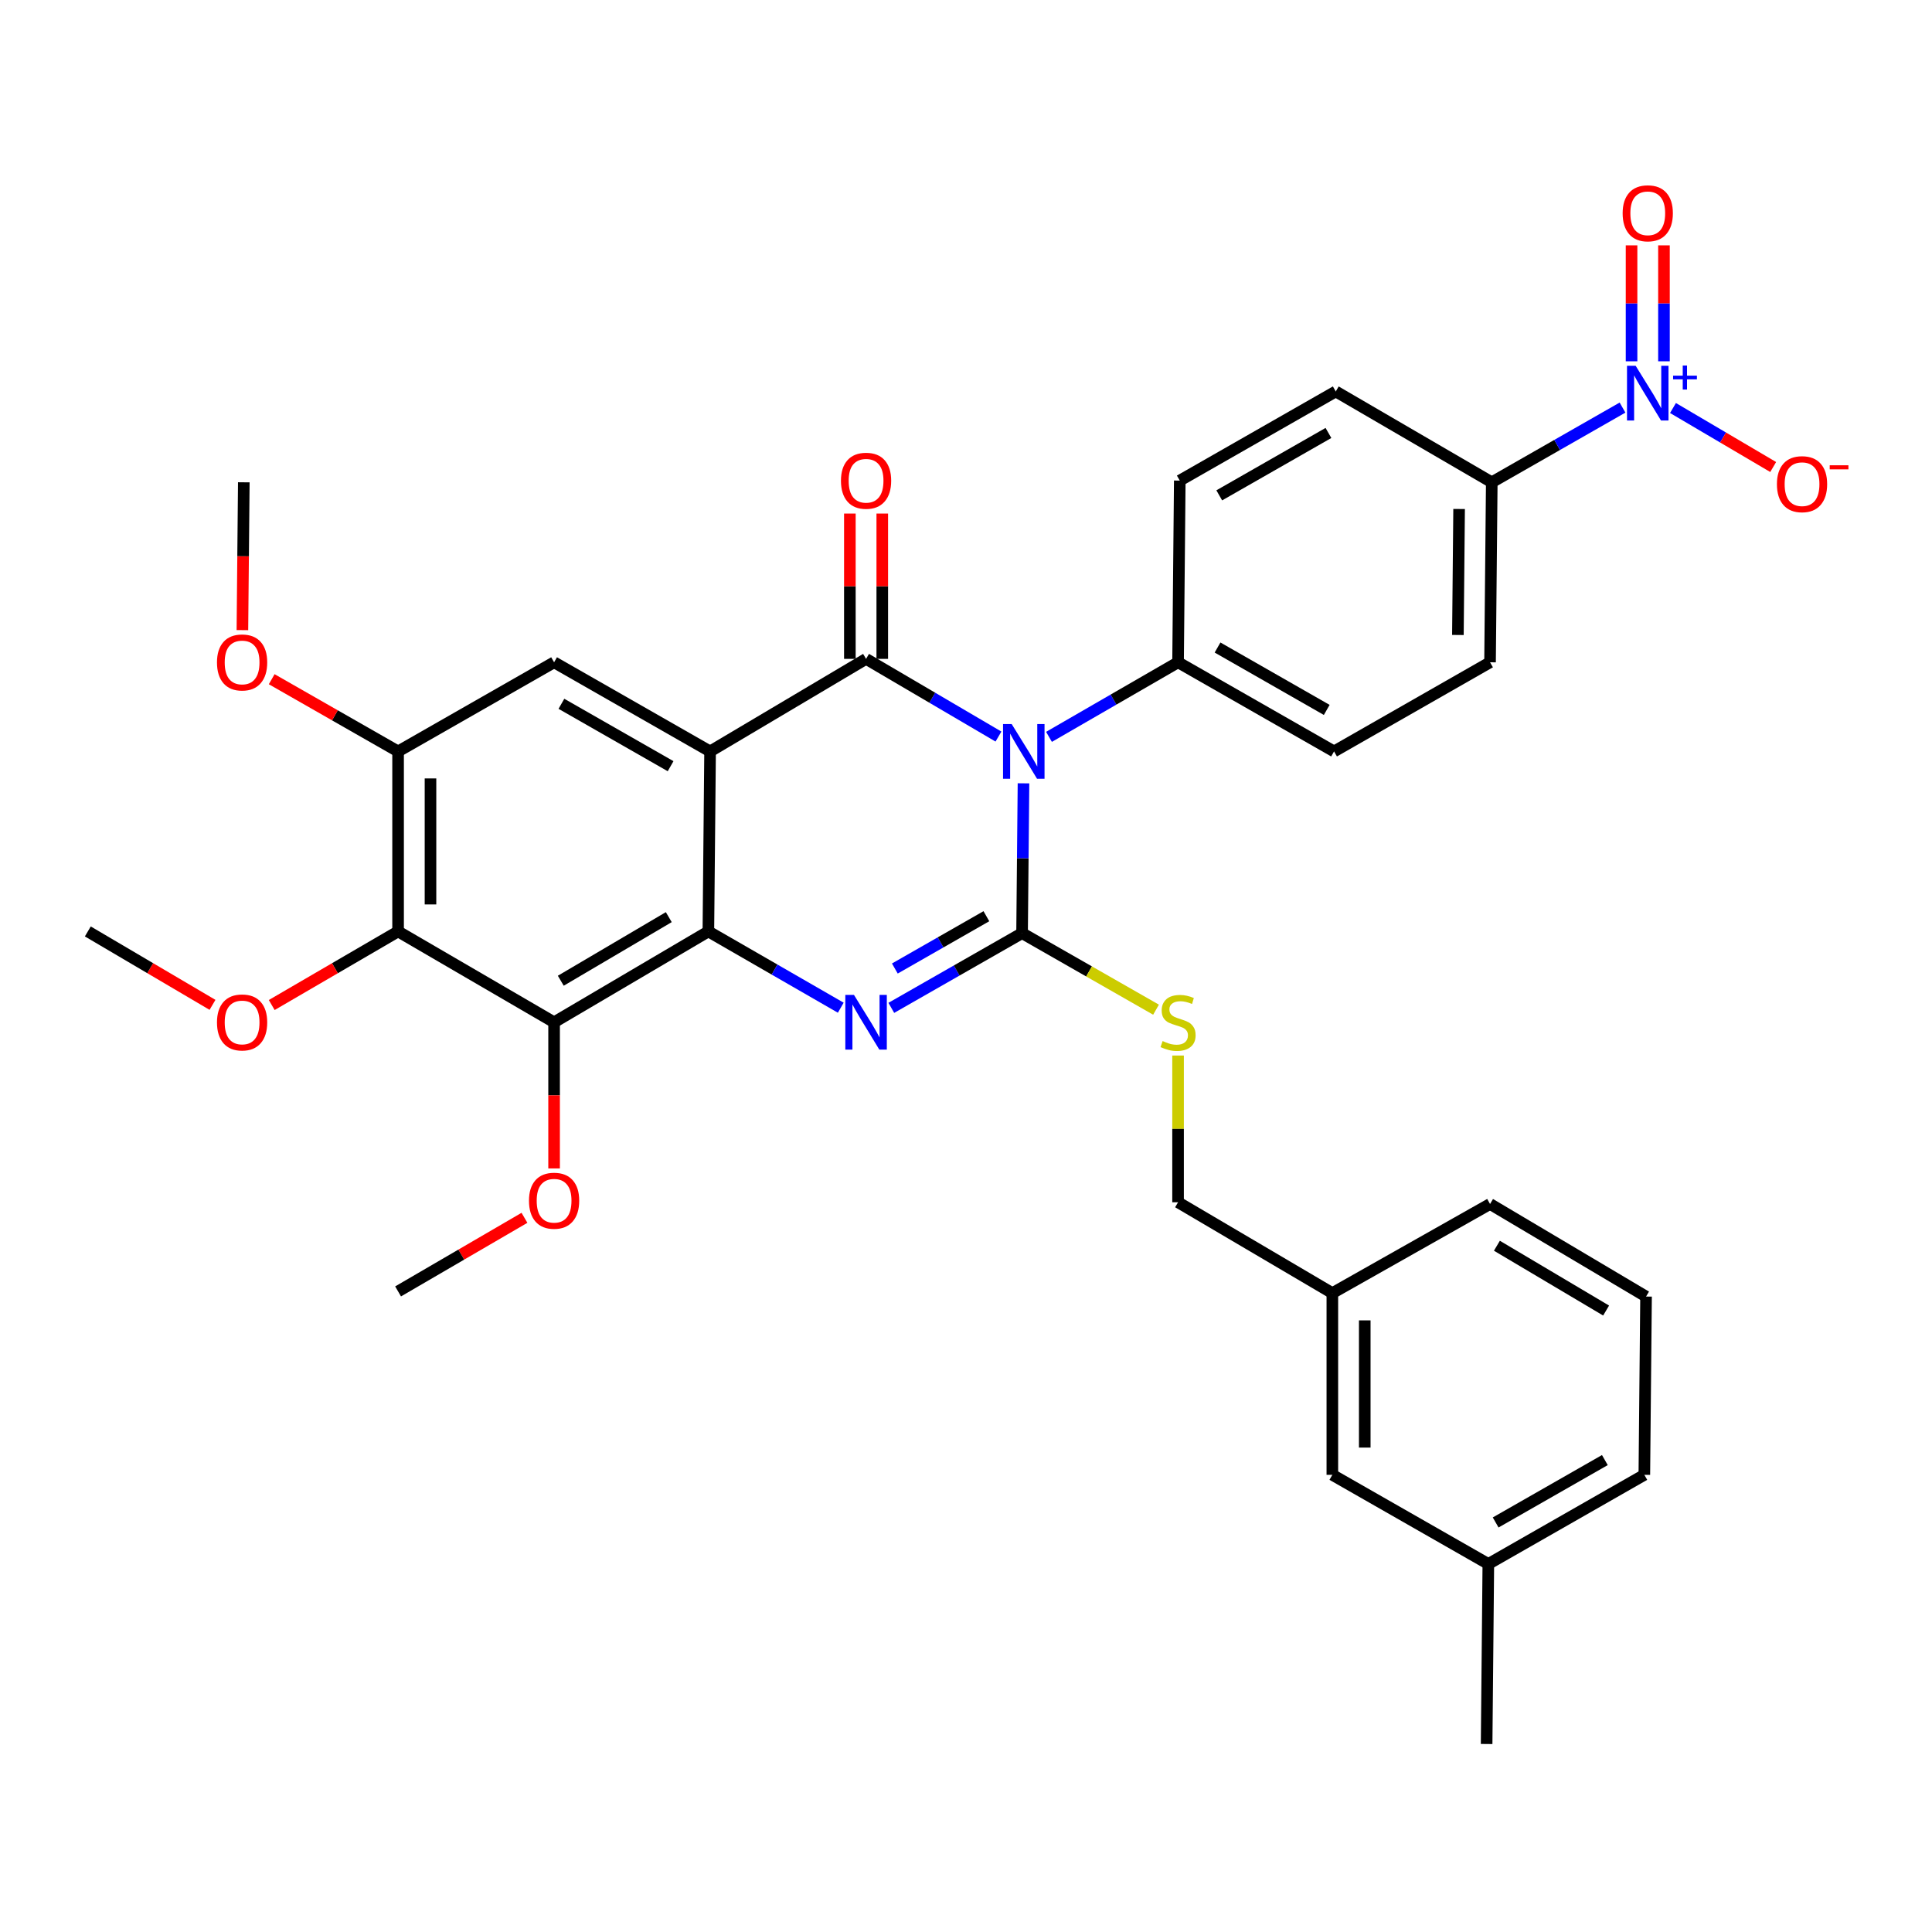 <?xml version='1.0' encoding='iso-8859-1'?>
<svg version='1.1' baseProfile='full'
              xmlns='http://www.w3.org/2000/svg'
                      xmlns:rdkit='http://www.rdkit.org/xml'
                      xmlns:xlink='http://www.w3.org/1999/xlink'
                  xml:space='preserve'
width='1000px' height='1000px' viewBox='0 0 1000 1000'>
<!-- END OF HEADER -->
<rect style='opacity:1.0;fill:#FFFFFF;stroke:none' width='1000' height='1000' x='0' y='0'> </rect>
<path class='bond-0' d='M 206.048,388.937 L 173.341,370.247' style='fill:none;fill-rule:evenodd;stroke:#000000;stroke-width:6px;stroke-linecap:butt;stroke-linejoin:miter;stroke-opacity:1' />
<path class='bond-0' d='M 173.341,370.247 L 140.634,351.557' style='fill:none;fill-rule:evenodd;stroke:#FF0000;stroke-width:6px;stroke-linecap:butt;stroke-linejoin:miter;stroke-opacity:1' />
<path class='bond-1' d='M 206.048,388.937 L 206.048,482.108' style='fill:none;fill-rule:evenodd;stroke:#000000;stroke-width:6px;stroke-linecap:butt;stroke-linejoin:miter;stroke-opacity:1' />
<path class='bond-1' d='M 222.822,402.913 L 222.822,468.133' style='fill:none;fill-rule:evenodd;stroke:#000000;stroke-width:6px;stroke-linecap:butt;stroke-linejoin:miter;stroke-opacity:1' />
<path class='bond-2' d='M 206.048,388.937 L 286.797,342.799' style='fill:none;fill-rule:evenodd;stroke:#000000;stroke-width:6px;stroke-linecap:butt;stroke-linejoin:miter;stroke-opacity:1' />
<path class='bond-3' d='M 206.048,482.108 L 286.797,529.132' style='fill:none;fill-rule:evenodd;stroke:#000000;stroke-width:6px;stroke-linecap:butt;stroke-linejoin:miter;stroke-opacity:1' />
<path class='bond-4' d='M 206.048,482.108 L 173.346,501.154' style='fill:none;fill-rule:evenodd;stroke:#000000;stroke-width:6px;stroke-linecap:butt;stroke-linejoin:miter;stroke-opacity:1' />
<path class='bond-4' d='M 173.346,501.154 L 140.645,520.2' style='fill:none;fill-rule:evenodd;stroke:#FF0000;stroke-width:6px;stroke-linecap:butt;stroke-linejoin:miter;stroke-opacity:1' />
<path class='bond-5' d='M 286.797,529.132 L 286.797,566.957' style='fill:none;fill-rule:evenodd;stroke:#000000;stroke-width:6px;stroke-linecap:butt;stroke-linejoin:miter;stroke-opacity:1' />
<path class='bond-5' d='M 286.797,566.957 L 286.797,604.781' style='fill:none;fill-rule:evenodd;stroke:#FF0000;stroke-width:6px;stroke-linecap:butt;stroke-linejoin:miter;stroke-opacity:1' />
<path class='bond-6' d='M 286.797,529.132 L 366.651,482.108' style='fill:none;fill-rule:evenodd;stroke:#000000;stroke-width:6px;stroke-linecap:butt;stroke-linejoin:miter;stroke-opacity:1' />
<path class='bond-6' d='M 290.264,507.624 L 346.161,474.708' style='fill:none;fill-rule:evenodd;stroke:#000000;stroke-width:6px;stroke-linecap:butt;stroke-linejoin:miter;stroke-opacity:1' />
<path class='bond-7' d='M 286.797,342.799 L 367.537,388.937' style='fill:none;fill-rule:evenodd;stroke:#000000;stroke-width:6px;stroke-linecap:butt;stroke-linejoin:miter;stroke-opacity:1' />
<path class='bond-7' d='M 290.585,364.284 L 347.103,396.581' style='fill:none;fill-rule:evenodd;stroke:#000000;stroke-width:6px;stroke-linecap:butt;stroke-linejoin:miter;stroke-opacity:1' />
<path class='bond-8' d='M 367.537,388.937 L 366.651,482.108' style='fill:none;fill-rule:evenodd;stroke:#000000;stroke-width:6px;stroke-linecap:butt;stroke-linejoin:miter;stroke-opacity:1' />
<path class='bond-9' d='M 367.537,388.937 L 448.276,341.029' style='fill:none;fill-rule:evenodd;stroke:#000000;stroke-width:6px;stroke-linecap:butt;stroke-linejoin:miter;stroke-opacity:1' />
<path class='bond-10' d='M 366.651,482.108 L 400.916,501.848' style='fill:none;fill-rule:evenodd;stroke:#000000;stroke-width:6px;stroke-linecap:butt;stroke-linejoin:miter;stroke-opacity:1' />
<path class='bond-10' d='M 400.916,501.848 L 435.181,521.588' style='fill:none;fill-rule:evenodd;stroke:#0000FF;stroke-width:6px;stroke-linecap:butt;stroke-linejoin:miter;stroke-opacity:1' />
<path class='bond-11' d='M 461.341,521.667 L 495.183,502.33' style='fill:none;fill-rule:evenodd;stroke:#0000FF;stroke-width:6px;stroke-linecap:butt;stroke-linejoin:miter;stroke-opacity:1' />
<path class='bond-11' d='M 495.183,502.33 L 529.025,482.994' style='fill:none;fill-rule:evenodd;stroke:#000000;stroke-width:6px;stroke-linecap:butt;stroke-linejoin:miter;stroke-opacity:1' />
<path class='bond-11' d='M 463.172,501.301 L 486.861,487.766' style='fill:none;fill-rule:evenodd;stroke:#0000FF;stroke-width:6px;stroke-linecap:butt;stroke-linejoin:miter;stroke-opacity:1' />
<path class='bond-11' d='M 486.861,487.766 L 510.55,474.23' style='fill:none;fill-rule:evenodd;stroke:#000000;stroke-width:6px;stroke-linecap:butt;stroke-linejoin:miter;stroke-opacity:1' />
<path class='bond-12' d='M 529.025,482.994 L 529.39,444.221' style='fill:none;fill-rule:evenodd;stroke:#000000;stroke-width:6px;stroke-linecap:butt;stroke-linejoin:miter;stroke-opacity:1' />
<path class='bond-12' d='M 529.39,444.221 L 529.755,405.449' style='fill:none;fill-rule:evenodd;stroke:#0000FF;stroke-width:6px;stroke-linecap:butt;stroke-linejoin:miter;stroke-opacity:1' />
<path class='bond-13' d='M 529.025,482.994 L 563.692,502.804' style='fill:none;fill-rule:evenodd;stroke:#000000;stroke-width:6px;stroke-linecap:butt;stroke-linejoin:miter;stroke-opacity:1' />
<path class='bond-13' d='M 563.692,502.804 L 598.359,522.615' style='fill:none;fill-rule:evenodd;stroke:#CCCC00;stroke-width:6px;stroke-linecap:butt;stroke-linejoin:miter;stroke-opacity:1' />
<path class='bond-14' d='M 542.956,381.4 L 576.36,362.1' style='fill:none;fill-rule:evenodd;stroke:#0000FF;stroke-width:6px;stroke-linecap:butt;stroke-linejoin:miter;stroke-opacity:1' />
<path class='bond-14' d='M 576.36,362.1 L 609.764,342.799' style='fill:none;fill-rule:evenodd;stroke:#000000;stroke-width:6px;stroke-linecap:butt;stroke-linejoin:miter;stroke-opacity:1' />
<path class='bond-15' d='M 516.804,381.246 L 482.54,361.137' style='fill:none;fill-rule:evenodd;stroke:#0000FF;stroke-width:6px;stroke-linecap:butt;stroke-linejoin:miter;stroke-opacity:1' />
<path class='bond-15' d='M 482.54,361.137 L 448.276,341.029' style='fill:none;fill-rule:evenodd;stroke:#000000;stroke-width:6px;stroke-linecap:butt;stroke-linejoin:miter;stroke-opacity:1' />
<path class='bond-16' d='M 456.663,341.029 L 456.663,303.424' style='fill:none;fill-rule:evenodd;stroke:#000000;stroke-width:6px;stroke-linecap:butt;stroke-linejoin:miter;stroke-opacity:1' />
<path class='bond-16' d='M 456.663,303.424 L 456.663,265.819' style='fill:none;fill-rule:evenodd;stroke:#FF0000;stroke-width:6px;stroke-linecap:butt;stroke-linejoin:miter;stroke-opacity:1' />
<path class='bond-16' d='M 439.889,341.029 L 439.889,303.424' style='fill:none;fill-rule:evenodd;stroke:#000000;stroke-width:6px;stroke-linecap:butt;stroke-linejoin:miter;stroke-opacity:1' />
<path class='bond-16' d='M 439.889,303.424 L 439.889,265.819' style='fill:none;fill-rule:evenodd;stroke:#FF0000;stroke-width:6px;stroke-linecap:butt;stroke-linejoin:miter;stroke-opacity:1' />
<path class='bond-17' d='M 609.764,546.341 L 609.764,584.317' style='fill:none;fill-rule:evenodd;stroke:#CCCC00;stroke-width:6px;stroke-linecap:butt;stroke-linejoin:miter;stroke-opacity:1' />
<path class='bond-17' d='M 609.764,584.317 L 609.764,622.294' style='fill:none;fill-rule:evenodd;stroke:#000000;stroke-width:6px;stroke-linecap:butt;stroke-linejoin:miter;stroke-opacity:1' />
<path class='bond-18' d='M 689.618,763.373 L 689.618,669.317' style='fill:none;fill-rule:evenodd;stroke:#000000;stroke-width:6px;stroke-linecap:butt;stroke-linejoin:miter;stroke-opacity:1' />
<path class='bond-18' d='M 706.393,749.265 L 706.393,683.425' style='fill:none;fill-rule:evenodd;stroke:#000000;stroke-width:6px;stroke-linecap:butt;stroke-linejoin:miter;stroke-opacity:1' />
<path class='bond-19' d='M 689.618,763.373 L 770.358,809.511' style='fill:none;fill-rule:evenodd;stroke:#000000;stroke-width:6px;stroke-linecap:butt;stroke-linejoin:miter;stroke-opacity:1' />
<path class='bond-20' d='M 689.618,669.317 L 609.764,622.294' style='fill:none;fill-rule:evenodd;stroke:#000000;stroke-width:6px;stroke-linecap:butt;stroke-linejoin:miter;stroke-opacity:1' />
<path class='bond-21' d='M 689.618,669.317 L 771.243,623.179' style='fill:none;fill-rule:evenodd;stroke:#000000;stroke-width:6px;stroke-linecap:butt;stroke-linejoin:miter;stroke-opacity:1' />
<path class='bond-22' d='M 770.358,809.511 L 851.107,763.373' style='fill:none;fill-rule:evenodd;stroke:#000000;stroke-width:6px;stroke-linecap:butt;stroke-linejoin:miter;stroke-opacity:1' />
<path class='bond-22' d='M 774.149,788.026 L 830.673,755.73' style='fill:none;fill-rule:evenodd;stroke:#000000;stroke-width:6px;stroke-linecap:butt;stroke-linejoin:miter;stroke-opacity:1' />
<path class='bond-23' d='M 770.358,809.511 L 769.473,902.692' style='fill:none;fill-rule:evenodd;stroke:#000000;stroke-width:6px;stroke-linecap:butt;stroke-linejoin:miter;stroke-opacity:1' />
<path class='bond-24' d='M 851.992,671.097 L 851.107,763.373' style='fill:none;fill-rule:evenodd;stroke:#000000;stroke-width:6px;stroke-linecap:butt;stroke-linejoin:miter;stroke-opacity:1' />
<path class='bond-25' d='M 851.992,671.097 L 771.243,623.179' style='fill:none;fill-rule:evenodd;stroke:#000000;stroke-width:6px;stroke-linecap:butt;stroke-linejoin:miter;stroke-opacity:1' />
<path class='bond-25' d='M 831.319,678.335 L 774.795,644.792' style='fill:none;fill-rule:evenodd;stroke:#000000;stroke-width:6px;stroke-linecap:butt;stroke-linejoin:miter;stroke-opacity:1' />
<path class='bond-26' d='M 771.243,342.799 L 772.138,249.638' style='fill:none;fill-rule:evenodd;stroke:#000000;stroke-width:6px;stroke-linecap:butt;stroke-linejoin:miter;stroke-opacity:1' />
<path class='bond-26' d='M 754.604,328.664 L 755.23,263.451' style='fill:none;fill-rule:evenodd;stroke:#000000;stroke-width:6px;stroke-linecap:butt;stroke-linejoin:miter;stroke-opacity:1' />
<path class='bond-27' d='M 771.243,342.799 L 690.504,388.937' style='fill:none;fill-rule:evenodd;stroke:#000000;stroke-width:6px;stroke-linecap:butt;stroke-linejoin:miter;stroke-opacity:1' />
<path class='bond-28' d='M 772.138,249.638 L 691.389,202.614' style='fill:none;fill-rule:evenodd;stroke:#000000;stroke-width:6px;stroke-linecap:butt;stroke-linejoin:miter;stroke-opacity:1' />
<path class='bond-29' d='M 772.138,249.638 L 805.975,230.301' style='fill:none;fill-rule:evenodd;stroke:#000000;stroke-width:6px;stroke-linecap:butt;stroke-linejoin:miter;stroke-opacity:1' />
<path class='bond-29' d='M 805.975,230.301 L 839.813,210.965' style='fill:none;fill-rule:evenodd;stroke:#0000FF;stroke-width:6px;stroke-linecap:butt;stroke-linejoin:miter;stroke-opacity:1' />
<path class='bond-30' d='M 691.389,202.614 L 610.65,248.752' style='fill:none;fill-rule:evenodd;stroke:#000000;stroke-width:6px;stroke-linecap:butt;stroke-linejoin:miter;stroke-opacity:1' />
<path class='bond-30' d='M 687.601,224.099 L 631.083,256.395' style='fill:none;fill-rule:evenodd;stroke:#000000;stroke-width:6px;stroke-linecap:butt;stroke-linejoin:miter;stroke-opacity:1' />
<path class='bond-31' d='M 610.65,248.752 L 609.764,342.799' style='fill:none;fill-rule:evenodd;stroke:#000000;stroke-width:6px;stroke-linecap:butt;stroke-linejoin:miter;stroke-opacity:1' />
<path class='bond-32' d='M 271.461,630.339 L 238.755,649.385' style='fill:none;fill-rule:evenodd;stroke:#FF0000;stroke-width:6px;stroke-linecap:butt;stroke-linejoin:miter;stroke-opacity:1' />
<path class='bond-32' d='M 238.755,649.385 L 206.048,668.432' style='fill:none;fill-rule:evenodd;stroke:#000000;stroke-width:6px;stroke-linecap:butt;stroke-linejoin:miter;stroke-opacity:1' />
<path class='bond-33' d='M 109.992,520.112 L 77.723,501.11' style='fill:none;fill-rule:evenodd;stroke:#FF0000;stroke-width:6px;stroke-linecap:butt;stroke-linejoin:miter;stroke-opacity:1' />
<path class='bond-33' d='M 77.723,501.11 L 45.455,482.108' style='fill:none;fill-rule:evenodd;stroke:#000000;stroke-width:6px;stroke-linecap:butt;stroke-linejoin:miter;stroke-opacity:1' />
<path class='bond-34' d='M 125.467,326.15 L 125.83,287.894' style='fill:none;fill-rule:evenodd;stroke:#FF0000;stroke-width:6px;stroke-linecap:butt;stroke-linejoin:miter;stroke-opacity:1' />
<path class='bond-34' d='M 125.83,287.894 L 126.194,249.638' style='fill:none;fill-rule:evenodd;stroke:#000000;stroke-width:6px;stroke-linecap:butt;stroke-linejoin:miter;stroke-opacity:1' />
<path class='bond-35' d='M 609.764,342.799 L 690.504,388.937' style='fill:none;fill-rule:evenodd;stroke:#000000;stroke-width:6px;stroke-linecap:butt;stroke-linejoin:miter;stroke-opacity:1' />
<path class='bond-35' d='M 630.198,335.156 L 686.715,367.453' style='fill:none;fill-rule:evenodd;stroke:#000000;stroke-width:6px;stroke-linecap:butt;stroke-linejoin:miter;stroke-opacity:1' />
<path class='bond-36' d='M 865.934,211.188 L 891.864,226.457' style='fill:none;fill-rule:evenodd;stroke:#0000FF;stroke-width:6px;stroke-linecap:butt;stroke-linejoin:miter;stroke-opacity:1' />
<path class='bond-36' d='M 891.864,226.457 L 917.794,241.726' style='fill:none;fill-rule:evenodd;stroke:#FF0000;stroke-width:6px;stroke-linecap:butt;stroke-linejoin:miter;stroke-opacity:1' />
<path class='bond-37' d='M 861.264,187.01 L 861.264,157.003' style='fill:none;fill-rule:evenodd;stroke:#0000FF;stroke-width:6px;stroke-linecap:butt;stroke-linejoin:miter;stroke-opacity:1' />
<path class='bond-37' d='M 861.264,157.003 L 861.264,126.996' style='fill:none;fill-rule:evenodd;stroke:#FF0000;stroke-width:6px;stroke-linecap:butt;stroke-linejoin:miter;stroke-opacity:1' />
<path class='bond-37' d='M 844.49,187.01 L 844.49,157.003' style='fill:none;fill-rule:evenodd;stroke:#0000FF;stroke-width:6px;stroke-linecap:butt;stroke-linejoin:miter;stroke-opacity:1' />
<path class='bond-37' d='M 844.49,157.003 L 844.49,126.996' style='fill:none;fill-rule:evenodd;stroke:#FF0000;stroke-width:6px;stroke-linecap:butt;stroke-linejoin:miter;stroke-opacity:1' />
<path  class='atom-6' d='M 442.016 514.972
L 451.296 529.972
Q 452.216 531.452, 453.696 534.132
Q 455.176 536.812, 455.256 536.972
L 455.256 514.972
L 459.016 514.972
L 459.016 543.292
L 455.136 543.292
L 445.176 526.892
Q 444.016 524.972, 442.776 522.772
Q 441.576 520.572, 441.216 519.892
L 441.216 543.292
L 437.536 543.292
L 437.536 514.972
L 442.016 514.972
' fill='#0000FF'/>
<path  class='atom-8' d='M 523.65 374.777
L 532.93 389.777
Q 533.85 391.257, 535.33 393.937
Q 536.81 396.617, 536.89 396.777
L 536.89 374.777
L 540.65 374.777
L 540.65 403.097
L 536.77 403.097
L 526.81 386.697
Q 525.65 384.777, 524.41 382.577
Q 523.21 380.377, 522.85 379.697
L 522.85 403.097
L 519.17 403.097
L 519.17 374.777
L 523.65 374.777
' fill='#0000FF'/>
<path  class='atom-10' d='M 601.764 538.852
Q 602.084 538.972, 603.404 539.532
Q 604.724 540.092, 606.164 540.452
Q 607.644 540.772, 609.084 540.772
Q 611.764 540.772, 613.324 539.492
Q 614.884 538.172, 614.884 535.892
Q 614.884 534.332, 614.084 533.372
Q 613.324 532.412, 612.124 531.892
Q 610.924 531.372, 608.924 530.772
Q 606.404 530.012, 604.884 529.292
Q 603.404 528.572, 602.324 527.052
Q 601.284 525.532, 601.284 522.972
Q 601.284 519.412, 603.684 517.212
Q 606.124 515.012, 610.924 515.012
Q 614.204 515.012, 617.924 516.572
L 617.004 519.652
Q 613.604 518.252, 611.044 518.252
Q 608.284 518.252, 606.764 519.412
Q 605.244 520.532, 605.284 522.492
Q 605.284 524.012, 606.044 524.932
Q 606.844 525.852, 607.964 526.372
Q 609.124 526.892, 611.044 527.492
Q 613.604 528.292, 615.124 529.092
Q 616.644 529.892, 617.724 531.532
Q 618.844 533.132, 618.844 535.892
Q 618.844 539.812, 616.204 541.932
Q 613.604 544.012, 609.244 544.012
Q 606.724 544.012, 604.804 543.452
Q 602.924 542.932, 600.684 542.012
L 601.764 538.852
' fill='#CCCC00'/>
<path  class='atom-12' d='M 435.276 248.832
Q 435.276 242.032, 438.636 238.232
Q 441.996 234.432, 448.276 234.432
Q 454.556 234.432, 457.916 238.232
Q 461.276 242.032, 461.276 248.832
Q 461.276 255.712, 457.876 259.632
Q 454.476 263.512, 448.276 263.512
Q 442.036 263.512, 438.636 259.632
Q 435.276 255.752, 435.276 248.832
M 448.276 260.312
Q 452.596 260.312, 454.916 257.432
Q 457.276 254.512, 457.276 248.832
Q 457.276 243.272, 454.916 240.472
Q 452.596 237.632, 448.276 237.632
Q 443.956 237.632, 441.596 240.432
Q 439.276 243.232, 439.276 248.832
Q 439.276 254.552, 441.596 257.432
Q 443.956 260.312, 448.276 260.312
' fill='#FF0000'/>
<path  class='atom-21' d='M 273.797 621.488
Q 273.797 614.688, 277.157 610.888
Q 280.517 607.088, 286.797 607.088
Q 293.077 607.088, 296.437 610.888
Q 299.797 614.688, 299.797 621.488
Q 299.797 628.368, 296.397 632.288
Q 292.997 636.168, 286.797 636.168
Q 280.557 636.168, 277.157 632.288
Q 273.797 628.408, 273.797 621.488
M 286.797 632.968
Q 291.117 632.968, 293.437 630.088
Q 295.797 627.168, 295.797 621.488
Q 295.797 615.928, 293.437 613.128
Q 291.117 610.288, 286.797 610.288
Q 282.477 610.288, 280.117 613.088
Q 277.797 615.888, 277.797 621.488
Q 277.797 627.208, 280.117 630.088
Q 282.477 632.968, 286.797 632.968
' fill='#FF0000'/>
<path  class='atom-22' d='M 112.309 529.212
Q 112.309 522.412, 115.669 518.612
Q 119.029 514.812, 125.309 514.812
Q 131.589 514.812, 134.949 518.612
Q 138.309 522.412, 138.309 529.212
Q 138.309 536.092, 134.909 540.012
Q 131.509 543.892, 125.309 543.892
Q 119.069 543.892, 115.669 540.012
Q 112.309 536.132, 112.309 529.212
M 125.309 540.692
Q 129.629 540.692, 131.949 537.812
Q 134.309 534.892, 134.309 529.212
Q 134.309 523.652, 131.949 520.852
Q 129.629 518.012, 125.309 518.012
Q 120.989 518.012, 118.629 520.812
Q 116.309 523.612, 116.309 529.212
Q 116.309 534.932, 118.629 537.812
Q 120.989 540.692, 125.309 540.692
' fill='#FF0000'/>
<path  class='atom-23' d='M 112.309 342.879
Q 112.309 336.079, 115.669 332.279
Q 119.029 328.479, 125.309 328.479
Q 131.589 328.479, 134.949 332.279
Q 138.309 336.079, 138.309 342.879
Q 138.309 349.759, 134.909 353.679
Q 131.509 357.559, 125.309 357.559
Q 119.069 357.559, 115.669 353.679
Q 112.309 349.799, 112.309 342.879
M 125.309 354.359
Q 129.629 354.359, 131.949 351.479
Q 134.309 348.559, 134.309 342.879
Q 134.309 337.319, 131.949 334.519
Q 129.629 331.679, 125.309 331.679
Q 120.989 331.679, 118.629 334.479
Q 116.309 337.279, 116.309 342.879
Q 116.309 348.599, 118.629 351.479
Q 120.989 354.359, 125.309 354.359
' fill='#FF0000'/>
<path  class='atom-29' d='M 846.617 189.339
L 855.897 204.339
Q 856.817 205.819, 858.297 208.499
Q 859.777 211.179, 859.857 211.339
L 859.857 189.339
L 863.617 189.339
L 863.617 217.659
L 859.737 217.659
L 849.777 201.259
Q 848.617 199.339, 847.377 197.139
Q 846.177 194.939, 845.817 194.259
L 845.817 217.659
L 842.137 217.659
L 842.137 189.339
L 846.617 189.339
' fill='#0000FF'/>
<path  class='atom-29' d='M 865.993 194.444
L 870.983 194.444
L 870.983 189.191
L 873.201 189.191
L 873.201 194.444
L 878.322 194.444
L 878.322 196.345
L 873.201 196.345
L 873.201 201.625
L 870.983 201.625
L 870.983 196.345
L 865.993 196.345
L 865.993 194.444
' fill='#0000FF'/>
<path  class='atom-30' d='M 919.732 250.603
Q 919.732 243.803, 923.092 240.003
Q 926.452 236.203, 932.732 236.203
Q 939.012 236.203, 942.372 240.003
Q 945.732 243.803, 945.732 250.603
Q 945.732 257.483, 942.332 261.403
Q 938.932 265.283, 932.732 265.283
Q 926.492 265.283, 923.092 261.403
Q 919.732 257.523, 919.732 250.603
M 932.732 262.083
Q 937.052 262.083, 939.372 259.203
Q 941.732 256.283, 941.732 250.603
Q 941.732 245.043, 939.372 242.243
Q 937.052 239.403, 932.732 239.403
Q 928.412 239.403, 926.052 242.203
Q 923.732 245.003, 923.732 250.603
Q 923.732 256.323, 926.052 259.203
Q 928.412 262.083, 932.732 262.083
' fill='#FF0000'/>
<path  class='atom-30' d='M 947.052 240.825
L 956.74 240.825
L 956.74 242.937
L 947.052 242.937
L 947.052 240.825
' fill='#FF0000'/>
<path  class='atom-31' d='M 839.877 110.399
Q 839.877 103.599, 843.237 99.799
Q 846.597 95.999, 852.877 95.999
Q 859.157 95.999, 862.517 99.799
Q 865.877 103.599, 865.877 110.399
Q 865.877 117.279, 862.477 121.199
Q 859.077 125.079, 852.877 125.079
Q 846.637 125.079, 843.237 121.199
Q 839.877 117.319, 839.877 110.399
M 852.877 121.879
Q 857.197 121.879, 859.517 118.999
Q 861.877 116.079, 861.877 110.399
Q 861.877 104.839, 859.517 102.039
Q 857.197 99.199, 852.877 99.199
Q 848.557 99.199, 846.197 101.999
Q 843.877 104.799, 843.877 110.399
Q 843.877 116.119, 846.197 118.999
Q 848.557 121.879, 852.877 121.879
' fill='#FF0000'/>
</svg>

